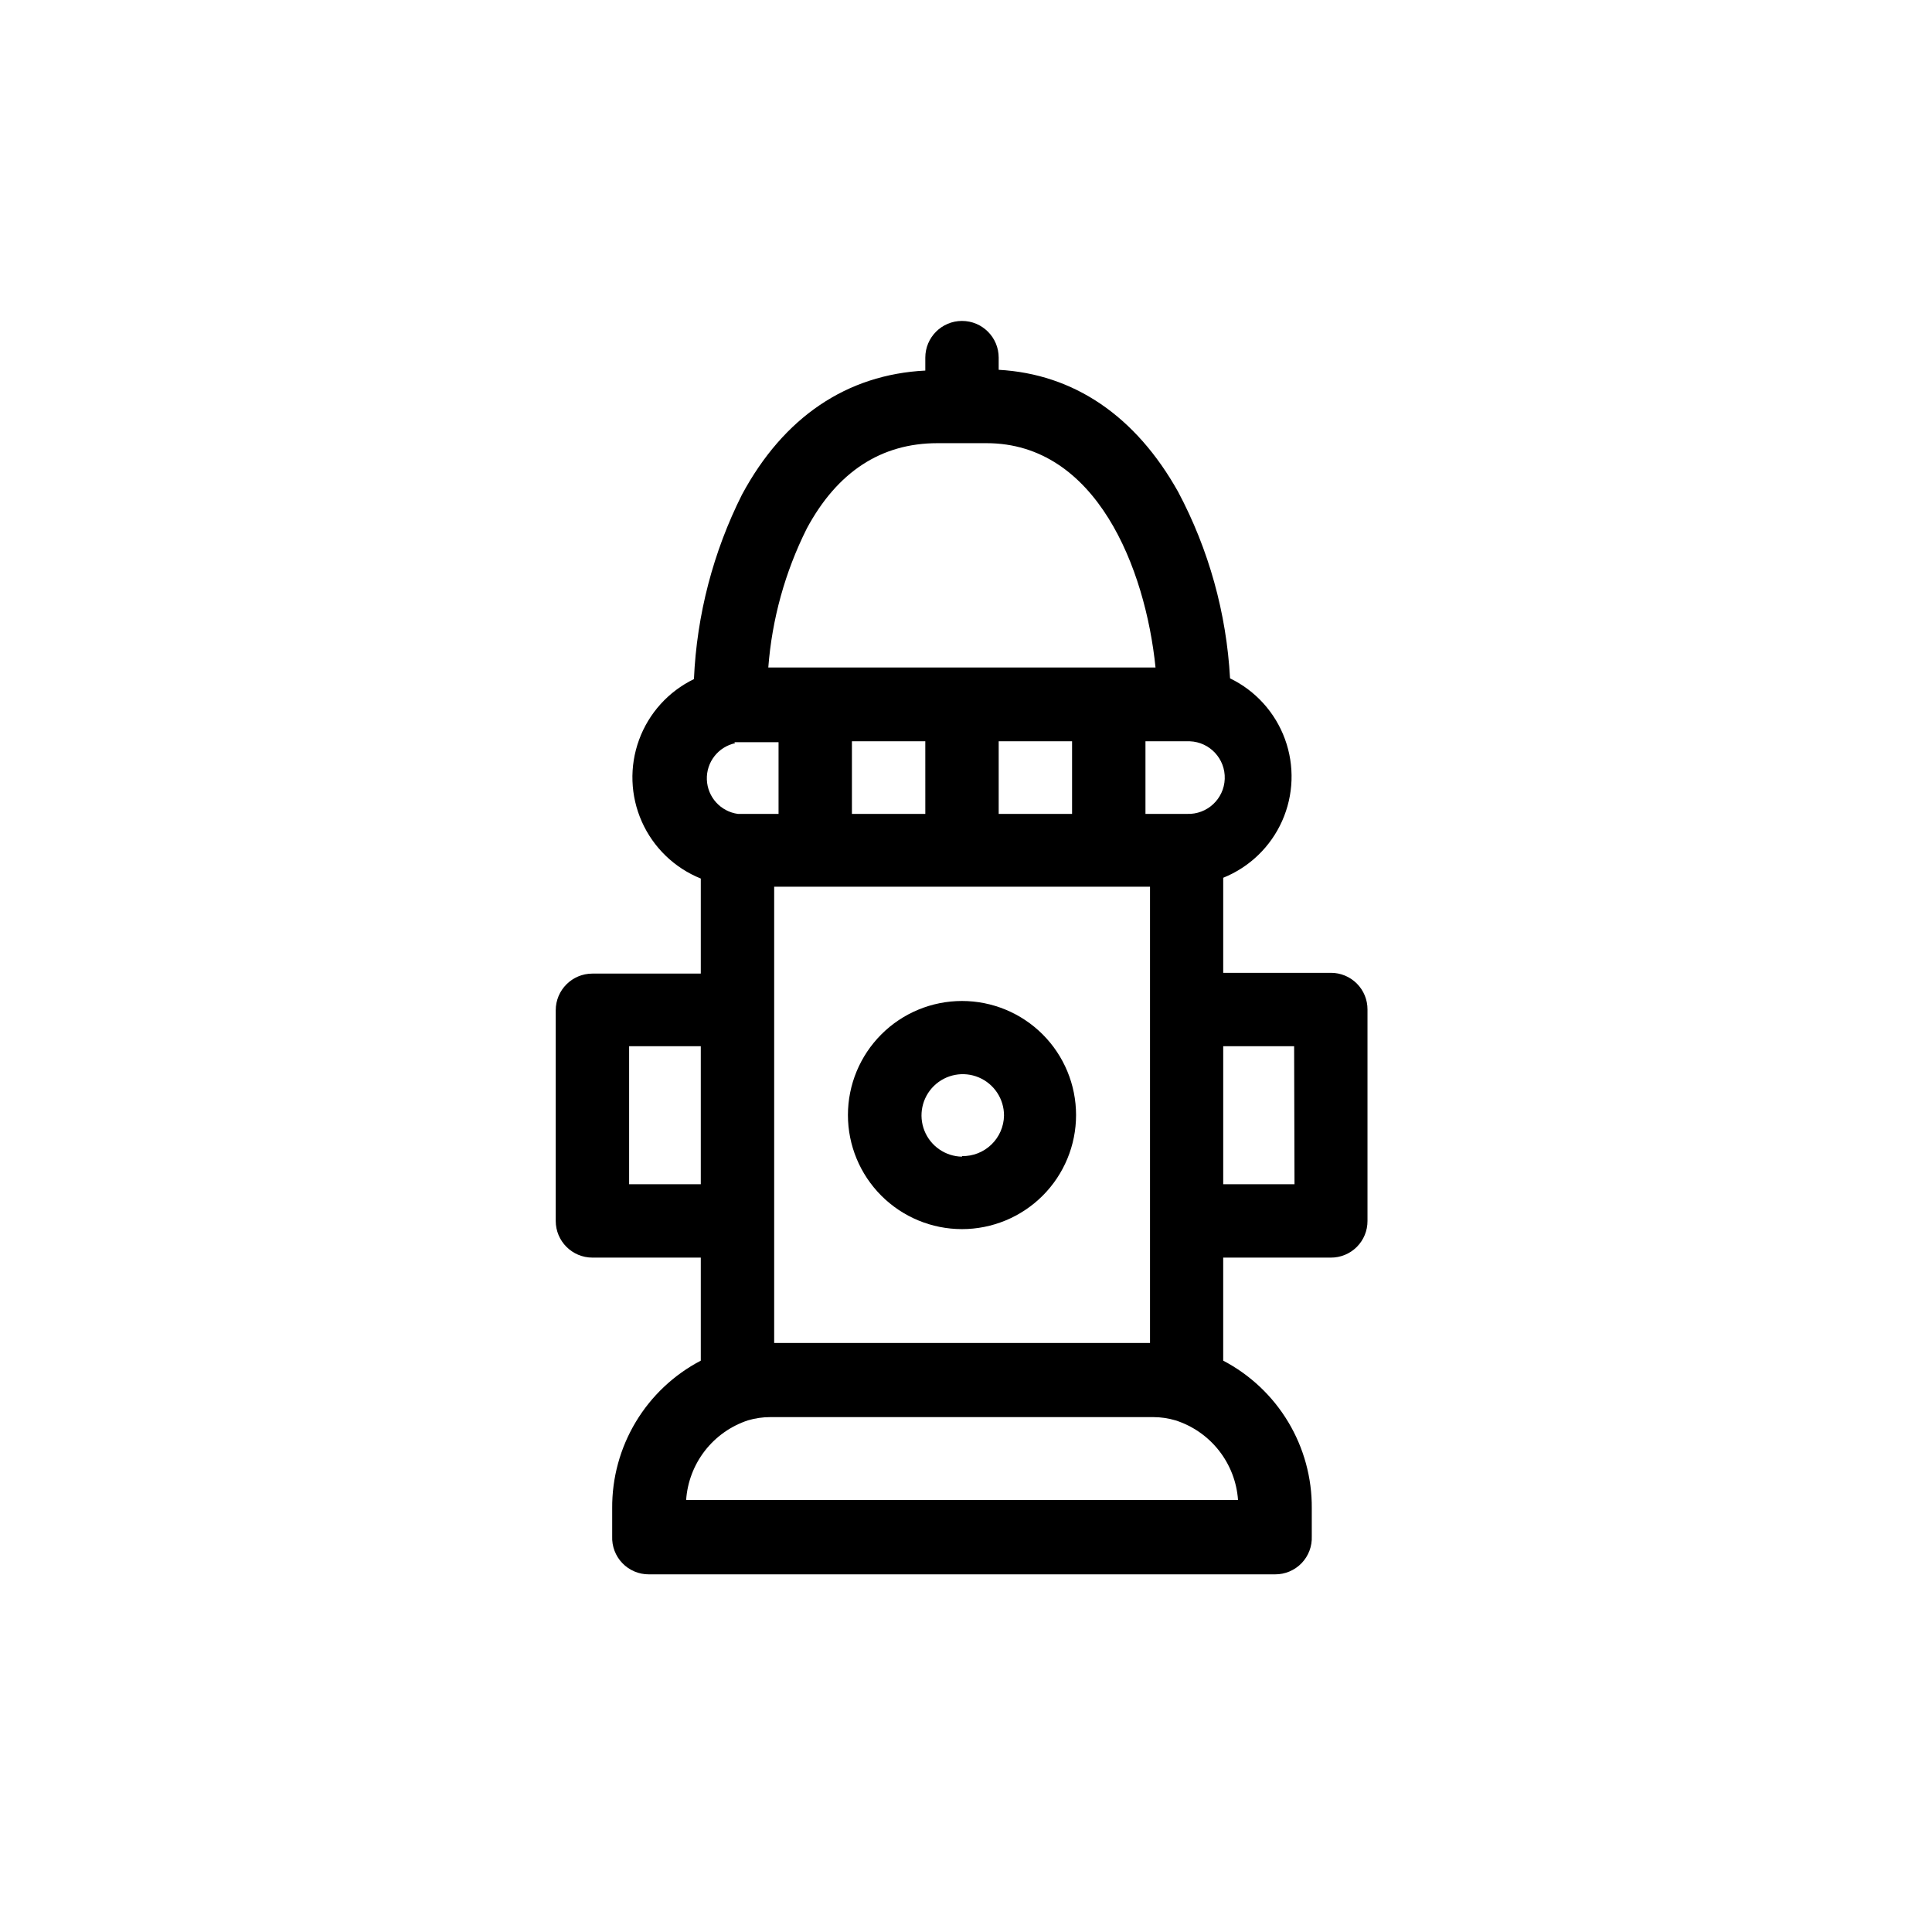 <?xml version="1.0" encoding="UTF-8"?>
<!-- Uploaded to: SVG Repo, www.svgrepo.com, Generator: SVG Repo Mixer Tools -->
<svg fill="#000000" width="800px" height="800px" version="1.1" viewBox="144 144 512 512" xmlns="http://www.w3.org/2000/svg">
 <g>
  <path d="m398.94 409.27c-8.02 0-15.707 3.184-21.375 8.852-5.668 5.672-8.855 13.359-8.855 21.375 0 8.02 3.188 15.707 8.855 21.375 5.668 5.668 13.355 8.855 21.375 8.855 8.016 0 15.703-3.188 21.375-8.855 5.668-5.668 8.852-13.355 8.852-21.375 0-8.016-3.184-15.703-8.852-21.375-5.672-5.668-13.359-8.852-21.375-8.852zm0 41.262c-4.406-0.082-8.336-2.801-9.961-6.898-1.625-4.098-0.633-8.77 2.519-11.852s7.848-3.969 11.906-2.25c4.059 1.723 6.688 5.711 6.668 10.117-0.051 2.898-1.254 5.66-3.344 7.672-2.09 2.012-4.891 3.113-7.789 3.059z"/>
  <path d="m496.68 401.81h-28.516v-25.191c6.965-2.805 12.566-8.203 15.617-15.062 3.055-6.859 3.32-14.637 0.746-21.688-2.578-7.051-7.793-12.824-14.551-16.098-0.945-17.277-5.637-34.145-13.754-49.426-11.285-20.152-27.66-31.234-47.559-32.344v-3.223c0-5.371-4.352-9.727-9.723-9.727s-9.723 4.356-9.723 9.727v3.426c-20.809 1.059-37.535 12.344-48.566 32.848h-0.004c-7.648 15.227-11.992 31.895-12.746 48.918-6.754 3.273-11.973 9.047-14.547 16.102-2.578 7.051-2.312 14.828 0.742 21.684 3.055 6.859 8.656 12.262 15.621 15.066v25.191h-28.719c-5.371 0-9.723 4.352-9.723 9.723v55.82c0 5.371 4.352 9.723 9.723 9.723h28.719v27.309c-7.137 3.734-13.105 9.363-17.246 16.27s-6.297 14.824-6.234 22.875v7.406c-0.109 2.644 0.867 5.219 2.707 7.121 1.836 1.902 4.371 2.973 7.019 2.957h165.95c2.644 0.016 5.184-1.055 7.019-2.957 1.836-1.902 2.812-4.477 2.703-7.121v-7.406c0.066-8.051-2.09-15.969-6.234-22.875-4.141-6.906-10.105-12.535-17.242-16.27v-27.309h28.516c2.582 0.016 5.062-1.004 6.891-2.832 1.824-1.824 2.848-4.309 2.832-6.891v-56.023c0.016-2.582-1.008-5.062-2.832-6.891-1.828-1.824-4.309-2.848-6.891-2.832zm-39.398-61.363h2.016c5.316 0.195 9.465 4.66 9.27 9.973-0.195 5.316-4.66 9.465-9.977 9.273h-11.031v-19.246zm-8.516 38.543v120.91l-99.602-0.004v-120.91zm-78.996-19.297v-19.246h19.445l0.004 19.246zm38.895 0v-19.246h19.445v19.246zm-50.887-75.574c8.113-15.113 19.75-22.672 34.66-22.672h13c29.121 0 42.117 33.199 44.789 59.449l-102.62 0.004c0.977-12.805 4.434-25.297 10.176-36.781zm-19.191 56.578h11.738v18.996h-10.781c-4.578-0.633-8.043-4.457-8.219-9.078-0.172-4.617 2.992-8.691 7.512-9.664zm-27.863 117.14v-36.578h18.992v36.578zm161.22 83.684h-146.11c0.324-4.75 2.051-9.293 4.969-13.055 2.918-3.758 6.887-6.562 11.406-8.055 1.914-0.57 3.898-0.859 5.894-0.859h101.57c1.977 0.004 3.945 0.293 5.844 0.859 4.555 1.457 8.57 4.25 11.523 8.012 2.957 3.762 4.715 8.324 5.051 13.098zm15.113-83.684h-18.891v-36.578h18.793z"/>
 </g>
</svg>